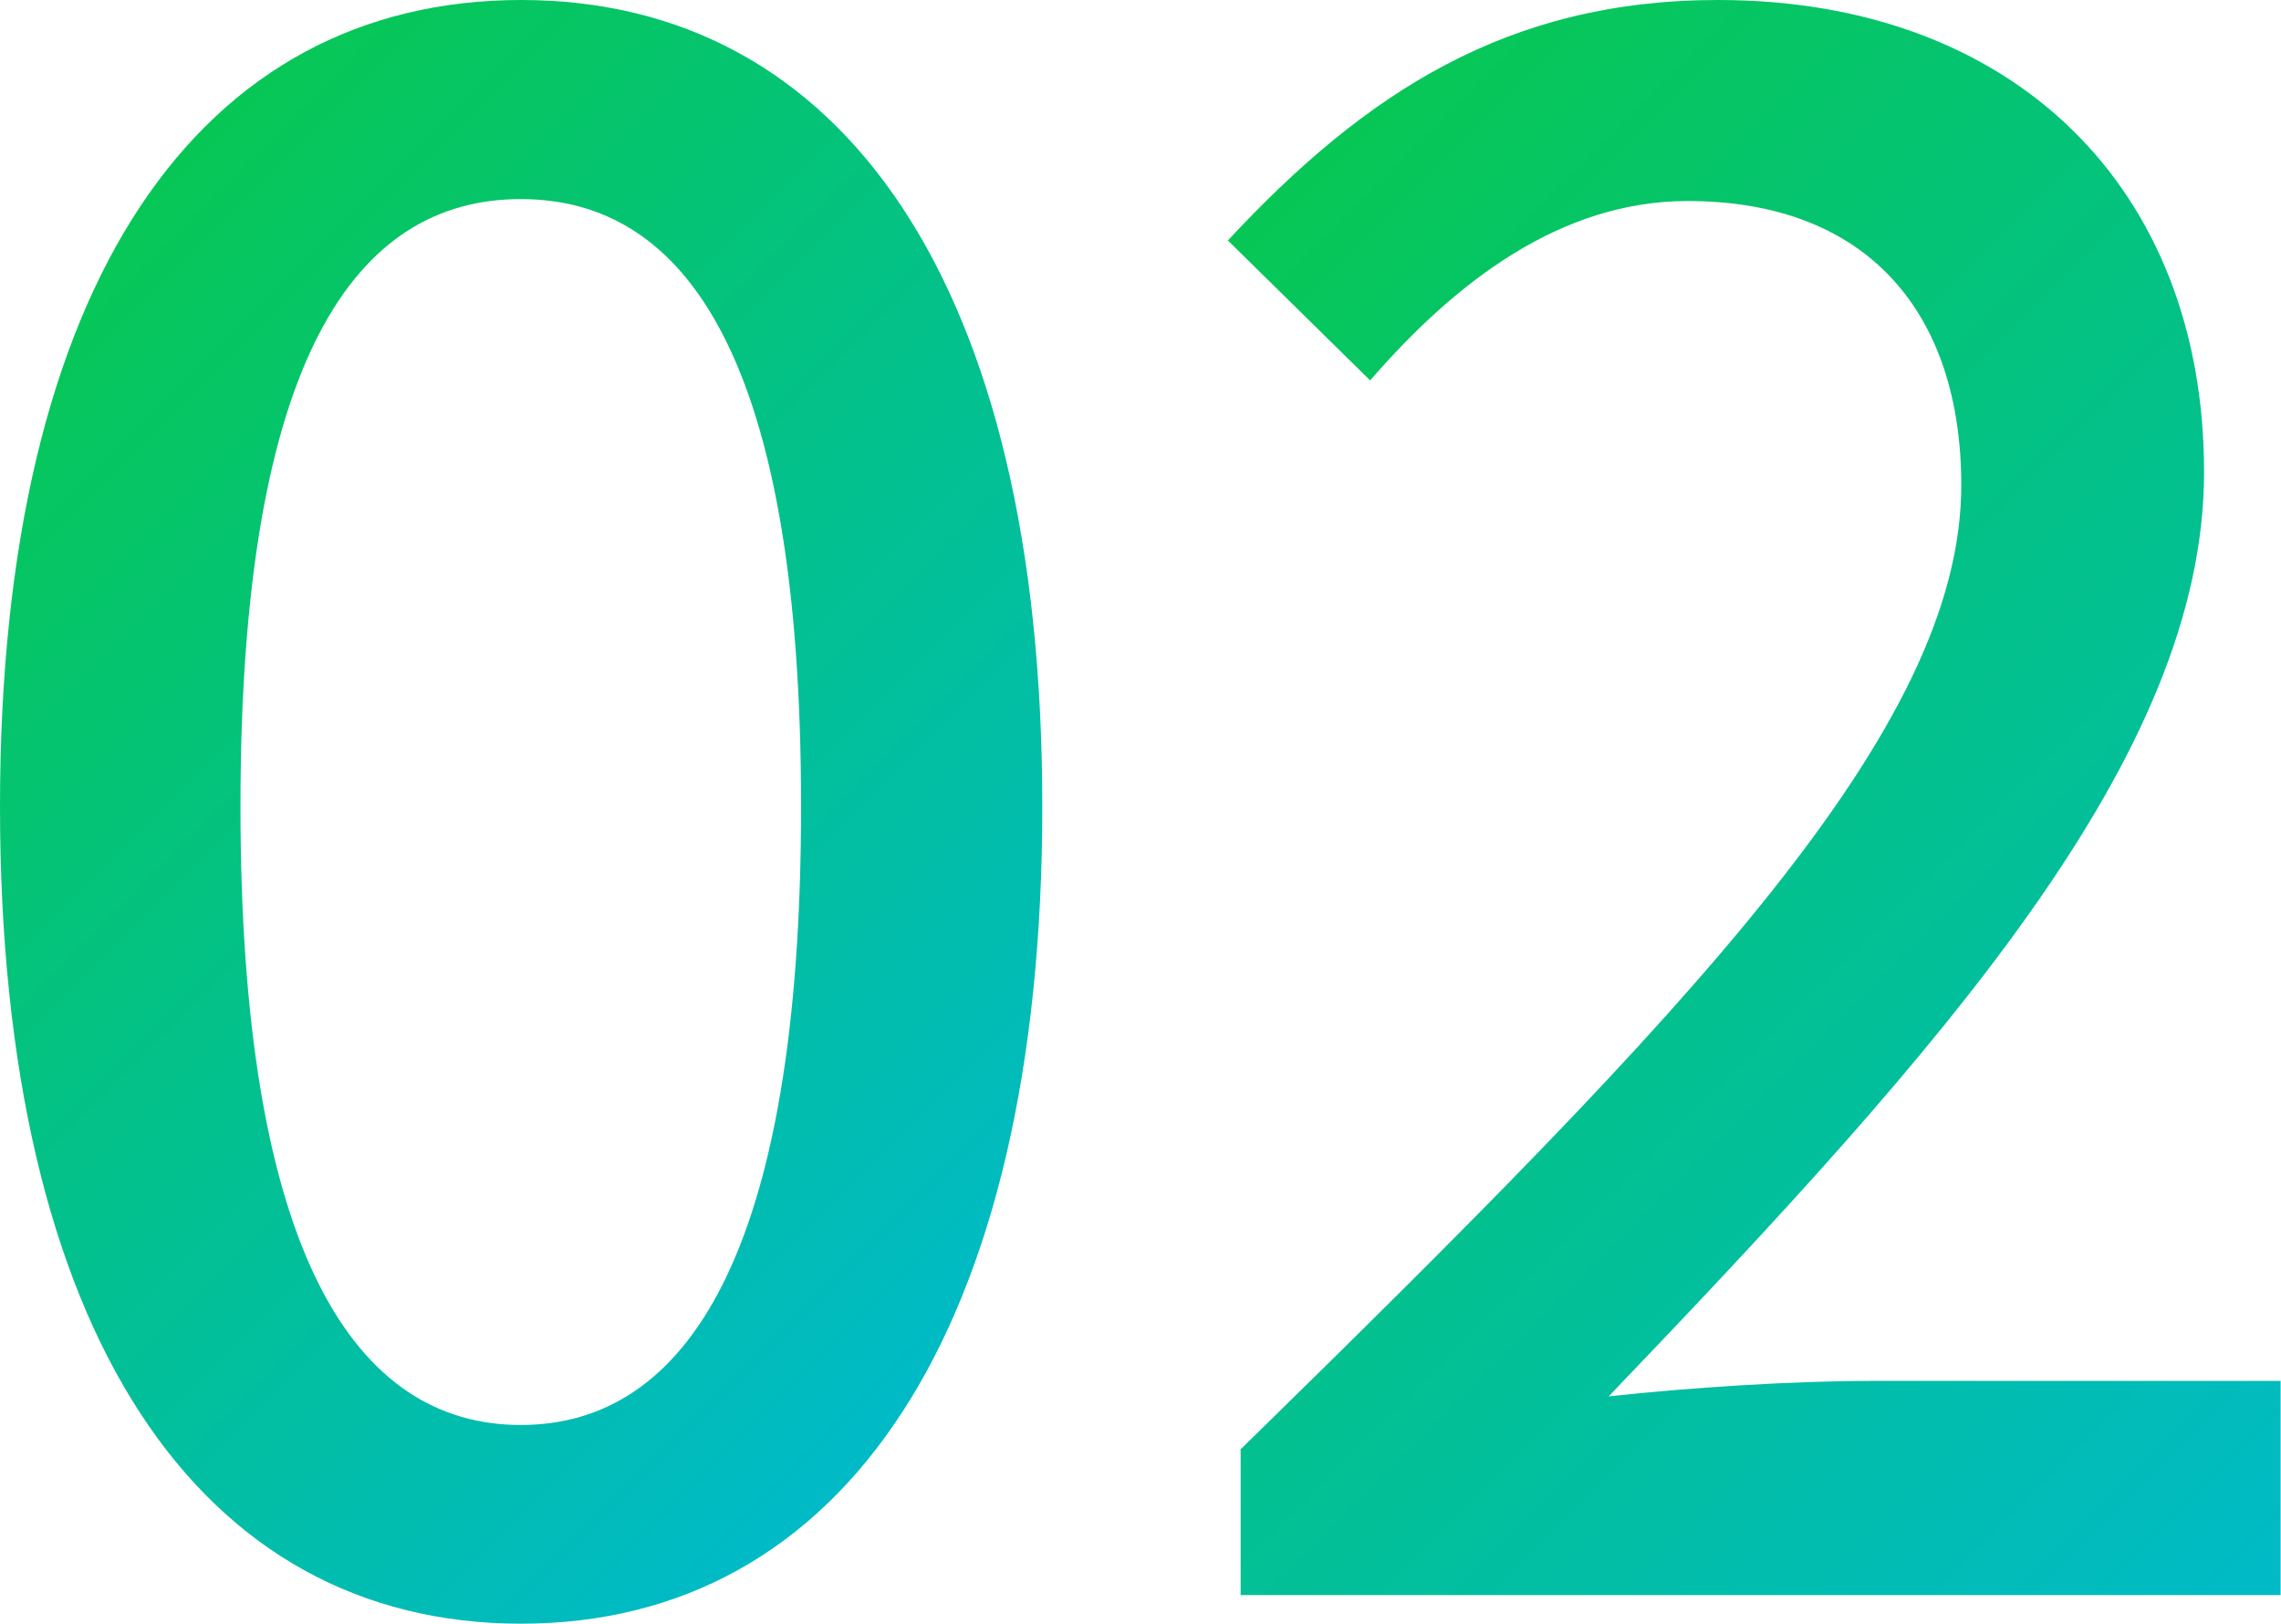 <svg xmlns="http://www.w3.org/2000/svg" xmlns:xlink="http://www.w3.org/1999/xlink" data-name="レイヤー_2" viewBox="0 0 59 42"><defs><linearGradient id="a" x1=".55" x2="26.42" y1="8.03" y2="33.89" data-name="名称未設定グラデーション 26" gradientUnits="userSpaceOnUse"><stop offset="0" stop-color="#06c755"/><stop offset="1" stop-color="#00bac7"/></linearGradient><linearGradient xlink:href="#a" id="b" x1="29.25" x2="60.41" y1="8.7" y2="39.86" data-name="名称未設定グラデーション 26"/></defs><g data-name="レイヤー_1"><path d="M0 20.86C0 7.24 5.21 0 13.48 0s13.48 7.29 13.48 20.86S21.81 42 13.48 42 0 34.48 0 20.86Zm20.72 0c0-11.64-3-15.71-7.25-15.71S6.22 9.22 6.22 20.86s3 16 7.25 16 7.25-4.35 7.25-16Z" style="fill:url(#a)"/><path d="M32.1 37.48c11.61-11.36 18.63-18.6 18.63-24.93 0-4.41-2.38-7.35-7.08-7.35-3.28 0-6 2.09-8.21 4.64l-3.68-3.62C35.33 2.38 39.01 0 44.44 0c7.64 0 12.57 4.86 12.57 12.21s-6.74 14.87-15.4 23.91c2.1-.23 4.76-.4 6.79-.4h10.59v5.54h-26.9v-3.79Z" style="fill:url(#b)"/></g></svg>